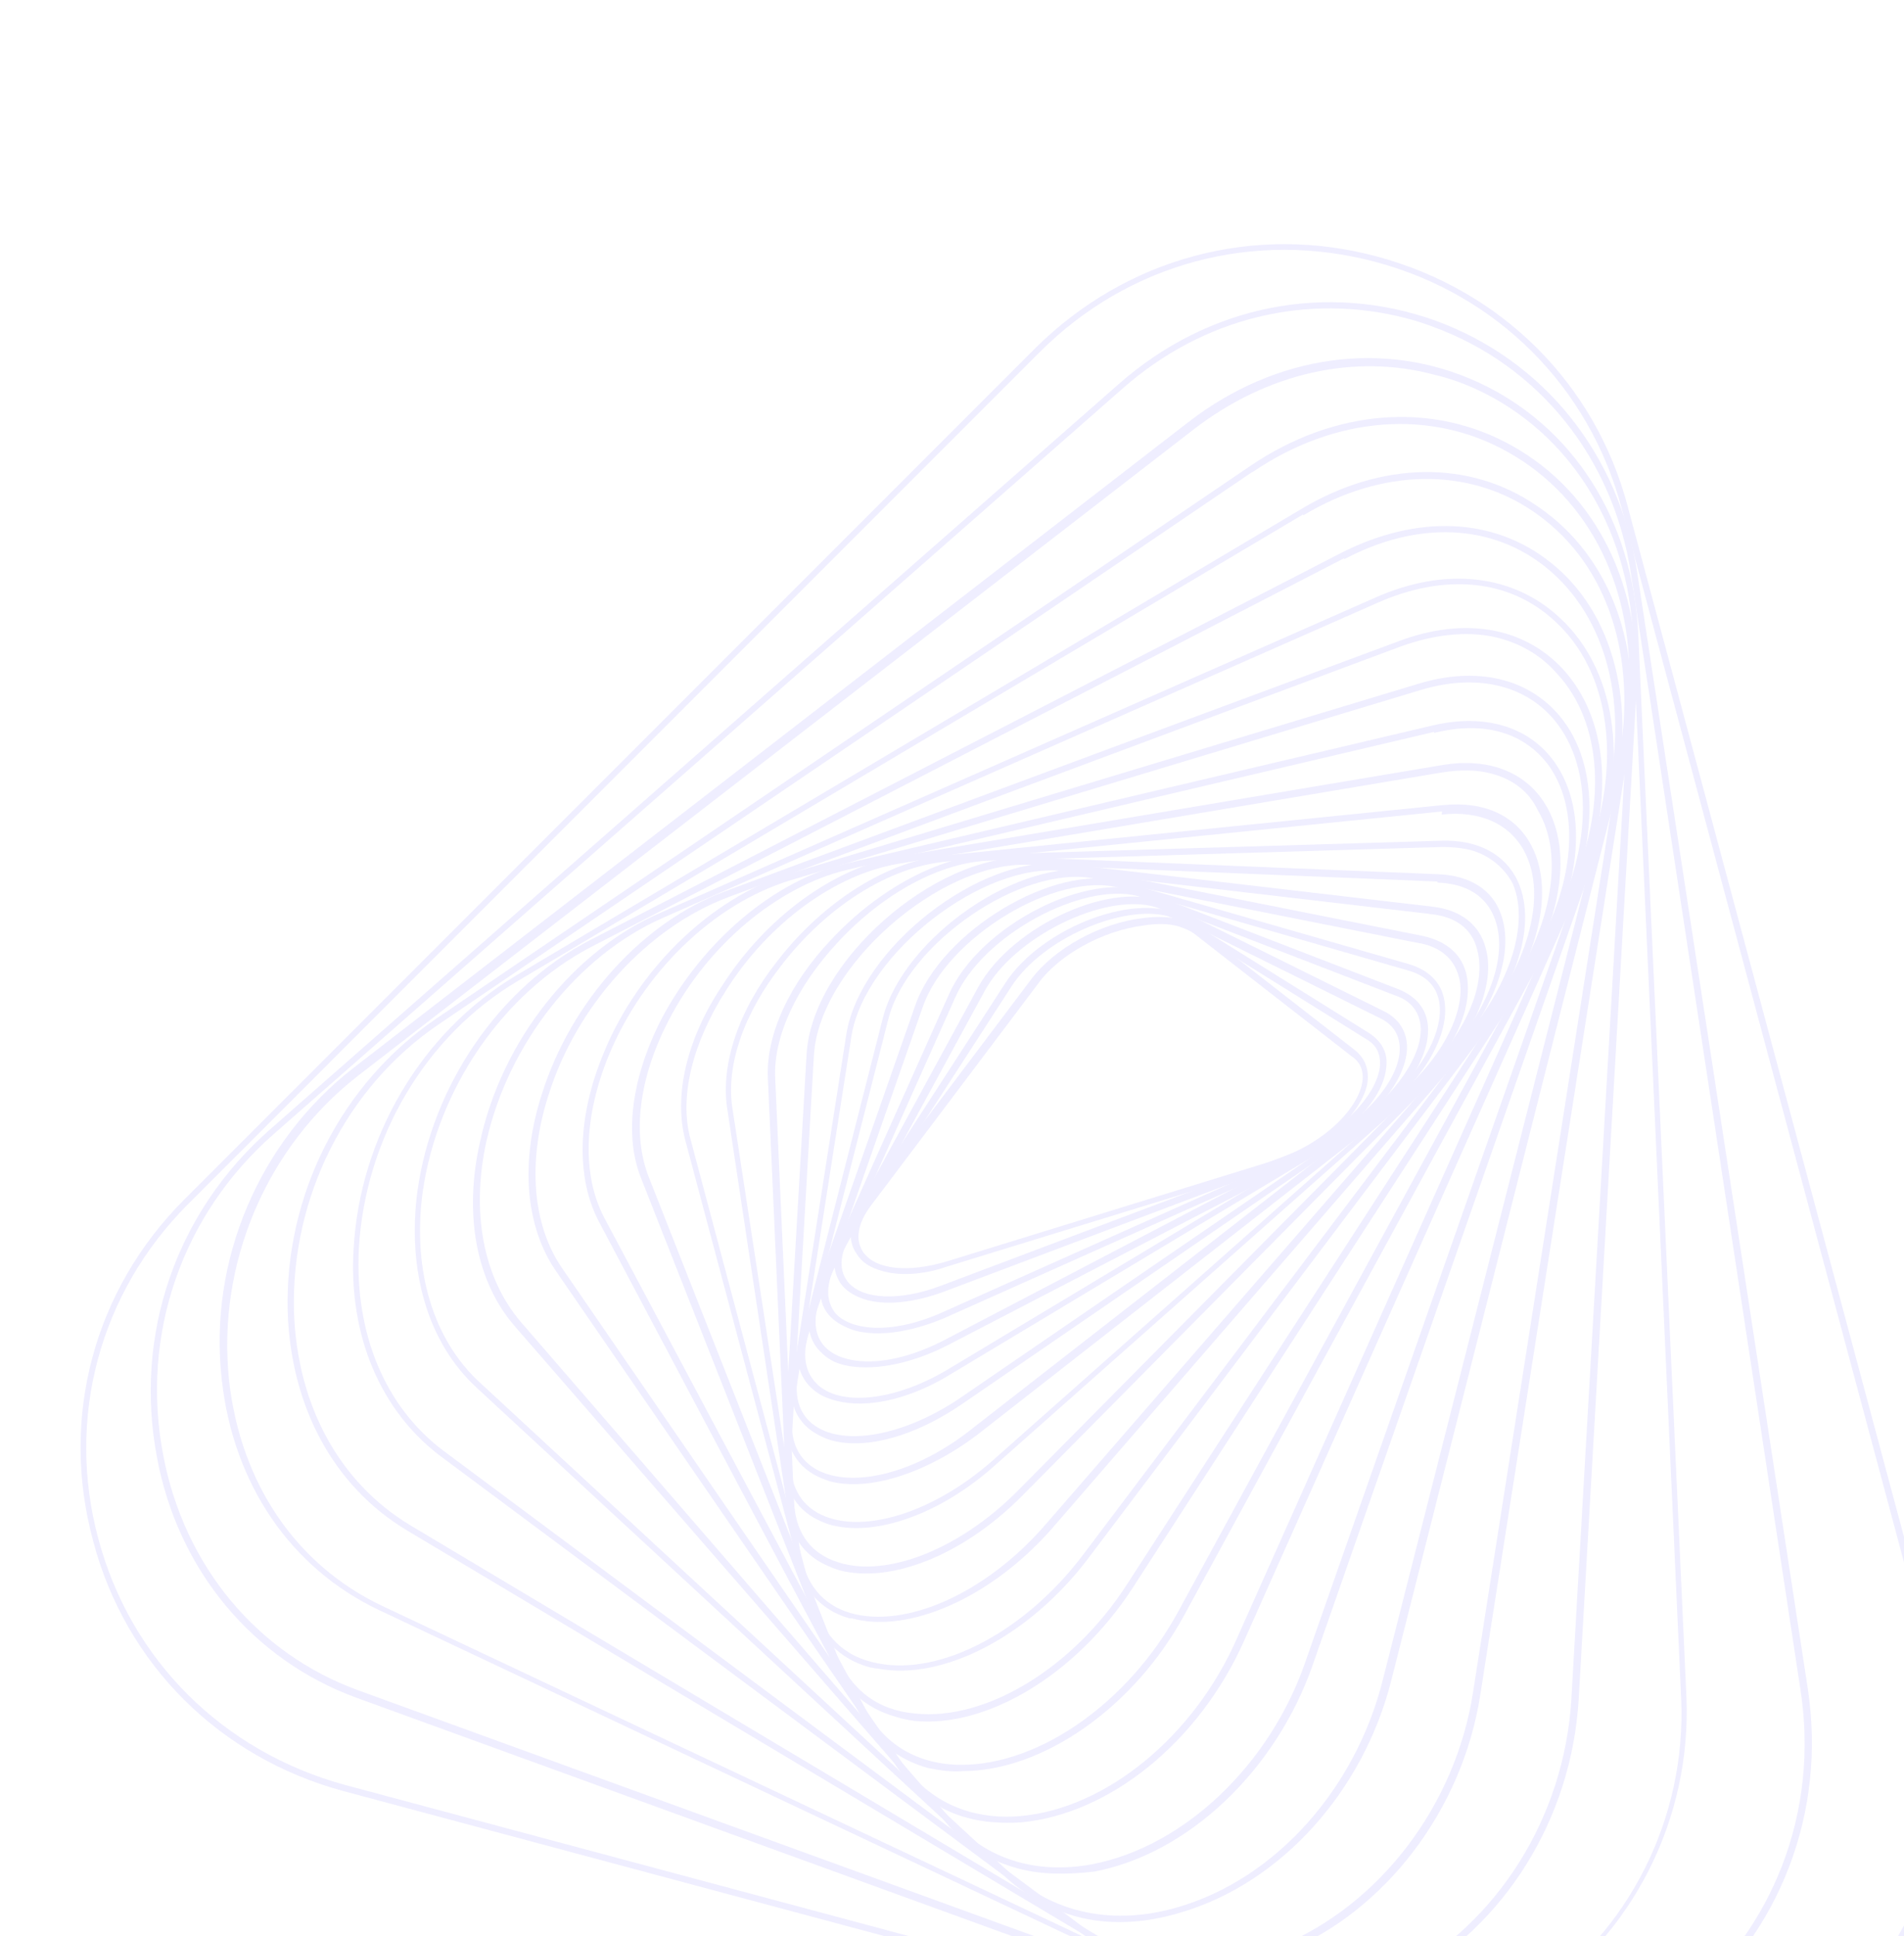 <svg width="182" height="185" viewBox="0 0 182 185" fill="none" xmlns="http://www.w3.org/2000/svg">
<g opacity="0.1">
<path d="M84.3 121.43C83.2 121.13 82.4 120.63 81.9 119.83C80.9 118.43 81.2 116.53 82.7 114.63L98.6 93.53C100.8 90.63 105.1 88.23 109.2 87.73C111.5 87.43 113.4 87.73 114.6 88.73L129.5 100.33C130.5 101.13 130.9 102.23 130.7 103.53C130.1 106.63 126.1 110.03 121.4 111.53L90.5 121.03C88.2 121.83 85.9 121.93 84.3 121.43ZM112.7 88.53C111.7 88.23 110.6 88.23 109.3 88.43C105.4 88.93 101.2 91.23 99.2 94.03L83.3 115.13C82 116.83 81.7 118.43 82.5 119.63C83.7 121.33 86.8 121.63 90.5 120.53L121.3 111.03C126.5 109.43 129.7 106.03 130.2 103.53C130.4 102.43 130.1 101.53 129.2 100.93L114.3 89.33C113.8 88.93 113.3 88.73 112.7 88.53Z" fill="#5C4FFF"/>
<path d="M82.9 124.23C81.9 123.93 81.1 123.53 80.5 122.83C79.4 121.43 79.5 119.53 80.9 117.43L96.1 93.93C99.6 88.53 109 85.03 113.1 87.63L130.9 98.73C132.1 99.53 132.7 100.63 132.5 102.03C132.2 105.33 128.1 109.23 123.1 111.03L90.2 123.43C87.5 124.43 84.9 124.73 82.9 124.23ZM111.6 87.53C107.3 86.43 99.7 89.63 96.7 94.23L81.5 117.73C80.3 119.63 80.1 121.23 81 122.43C82.4 124.23 86.1 124.33 90 122.83L122.9 110.43C128.4 108.33 131.6 104.53 131.9 101.93C132 100.73 131.6 99.83 130.5 99.23L112.7 88.13C112.5 87.83 112.1 87.73 111.6 87.53Z" fill="#5C4FFF"/>
<path d="M81.7 127.13C80.8 126.83 80 126.43 79.4 125.83C78.1 124.53 78.1 122.53 79.4 120.23L93.5 94.33C96.8 88.33 106.7 83.93 111.5 86.33L132.3 96.63C133.7 97.33 134.5 98.53 134.5 100.13C134.4 103.63 130.5 107.93 125.2 110.33L90.3 125.93C87 127.33 83.9 127.73 81.7 127.13ZM110.3 86.63C105.5 85.33 96.9 89.53 94.1 94.73L80 120.63C78.9 122.63 78.9 124.33 79.9 125.53C81.3 127.03 85 127.63 90 125.43L124.9 109.83C130.6 107.23 133.8 103.03 133.8 100.23C133.8 98.93 133.2 97.93 132 97.33L111.2 87.03C111 86.83 110.6 86.73 110.3 86.63Z" fill="#5C4FFF"/>
<path d="M80.7 130.43C79.8 130.23 79.1 129.83 78.5 129.23C77.1 127.93 76.9 125.83 78 123.43L90.7 95.03C93.6 88.43 104.1 83.13 109.6 85.23L133.7 94.53C135.4 95.23 136.4 96.43 136.5 98.13C136.7 101.83 132.9 106.53 127.4 109.43L90.6 128.53C86.9 130.43 83.2 131.03 80.7 130.43ZM108.8 85.63C103.5 84.23 93.9 89.33 91.3 95.33L78.6 123.73C77.6 125.83 77.8 127.73 79 128.83C80.7 130.43 84.9 130.83 90.3 128.03L127 108.83C132.9 105.73 136 101.03 135.8 98.13C135.7 96.73 134.9 95.63 133.4 95.13L109.3 85.83C109.2 85.73 109 85.73 108.8 85.63Z" fill="#5C4FFF"/>
<path d="M79.9 133.83C79.1 133.63 78.4 133.33 77.8 132.83C76.2 131.53 75.8 129.43 76.7 126.93L87.5 96.03C90 88.93 100.9 82.43 107.2 84.23L134.7 92.13C136.7 92.73 137.9 94.03 138.1 95.83C138.6 99.63 134.9 104.93 129.3 108.23L91 131.23C87 133.73 82.8 134.63 79.9 133.83ZM107 84.83C101 83.23 90.5 89.53 88.2 96.23L77.4 127.13C76.6 129.43 76.9 131.23 78.3 132.43C80.7 134.43 85.9 133.73 90.8 130.73L129.1 107.73C135.2 104.03 138 99.03 137.6 95.93C137.4 94.33 136.4 93.23 134.6 92.73L107.2 84.83C107.1 84.83 107.1 84.83 107 84.83Z" fill="#5C4FFF"/>
<path d="M79.5 137.63C78.8 137.43 78.2 137.13 77.6 136.73C75.8 135.43 75.2 133.33 75.9 130.63L84.4 97.23C86.4 89.53 97.6 81.83 104.8 83.23L136 89.43C138.3 89.93 139.8 91.23 140.2 93.23C141 97.33 137.6 102.83 131.8 106.83L92 134.13C87.5 137.23 82.8 138.53 79.5 137.63ZM136.2 90.23C136.1 90.23 135.9 90.13 135.7 90.13L104.5 83.93C97.7 82.63 86.7 90.13 84.9 97.43L76.4 130.83C75.8 133.23 76.3 135.13 77.9 136.23C80.8 138.23 86.5 137.13 91.7 133.63L131.4 106.43C137.6 102.13 140.2 96.73 139.5 93.53C139.1 91.83 138 90.73 136.2 90.23Z" fill="#5C4FFF"/>
<path d="M79.3 141.53C78.7 141.33 78.2 141.13 77.7 140.83C75.7 139.63 74.8 137.43 75.3 134.63L80.9 98.83C82.2 90.63 93.7 81.63 101.8 82.53L136.9 86.63C139.6 86.93 141.4 88.33 142 90.53C143.2 94.73 140 100.83 134.2 105.23L93.5 137.03C88.5 140.83 83 142.53 79.3 141.53ZM136.7 87.03V87.33L101.6 83.23C94 82.33 82.7 91.13 81.4 98.93L75.8 134.73C75.4 137.33 76.1 139.23 77.9 140.33C81.3 142.33 87.5 140.83 92.9 136.53L133.6 104.83C139.2 100.53 142.3 94.73 141.2 90.73C140.7 88.73 139.1 87.53 136.6 87.33L136.7 87.03Z" fill="#5C4FFF"/>
<path d="M79.5 145.73C79.1 145.63 78.6 145.43 78.2 145.23C75.9 144.13 74.8 141.93 74.9 138.93L77.1 100.73C77.6 91.93 89.3 81.63 98.3 81.93L137.4 83.53C140.5 83.63 142.7 85.03 143.5 87.43C145 91.73 142.1 98.23 136.5 103.33L95.2 139.93C90 144.63 83.8 146.83 79.5 145.73ZM137.4 83.93V84.23L98.3 82.63C89.8 82.33 78.3 92.43 77.8 100.83L75.6 139.03C75.4 141.73 76.4 143.73 78.5 144.73C82.5 146.63 89.2 144.53 94.8 139.63L136.1 103.03C141.6 98.13 144.4 91.93 142.9 87.83C142.1 85.63 140.2 84.43 137.4 84.33V83.93Z" fill="#5C4FFF"/>
<path d="M80.2 150.03C79.9 149.93 79.6 149.83 79.4 149.73C76.8 148.73 75.3 146.53 75.2 143.43L73.4 103.03C73.2 98.93 75.4 94.03 79.5 89.73C84 84.93 89.8 81.83 94.6 81.63L137.8 80.33C141.3 80.23 143.9 81.63 145.1 84.23C147.1 88.73 144.6 95.53 139 101.23L97.6 143.03C92 148.63 85.1 151.33 80.2 150.03ZM140.6 81.23C139.8 81.03 138.9 80.93 137.9 80.93L94.7 82.23C90 82.33 84.4 85.33 80 90.13C76.1 94.33 73.9 99.13 74.1 103.03L75.9 143.43C76 146.23 77.3 148.23 79.7 149.13C84.3 150.93 91.5 148.23 97.2 142.53L138.6 100.73C143.9 95.33 146.4 88.63 144.6 84.43C143.8 82.93 142.4 81.73 140.6 81.23Z" fill="#5C4FFF"/>
<path d="M81.4 154.63C81.3 154.63 81.3 154.63 81.2 154.63C78.3 153.83 76.4 151.53 75.9 148.33L69.5 105.83C68.9 101.63 70.6 96.53 74.3 91.83C78.7 86.13 84.9 82.23 90.4 81.73L137.9 76.93C141.9 76.53 144.9 77.93 146.4 80.83C148.8 85.43 146.8 92.73 141.4 98.93L100.4 146.23C94.7 152.63 86.9 156.13 81.4 154.63ZM137.9 77.23V77.53L90.4 82.33C85 82.83 79 86.63 74.7 92.23C71.1 96.83 69.4 101.73 70 105.83L76.5 148.33C77 151.33 78.6 153.33 81.3 154.13C86.6 155.63 94.2 152.23 99.8 145.83L140.8 98.63C146 92.63 148 85.63 145.7 81.33C144.3 78.73 141.5 77.43 137.8 77.83L137.9 77.23Z" fill="#5C4FFF"/>
<path d="M83.2 159.33C80.2 158.53 78.2 156.43 77.3 153.23L65.5 108.93C64.4 104.73 65.6 99.33 69 94.23C73.2 87.63 79.7 82.93 85.9 81.83L137.7 73.13C142.2 72.33 145.8 73.73 147.7 76.83C150.6 81.53 149.1 89.13 144 95.93L104 148.93C98.4 156.33 90.1 160.63 83.9 159.43C83.6 159.43 83.4 159.33 83.2 159.33ZM142.6 73.93C141.2 73.53 139.5 73.53 137.7 73.83L85.9 82.53C79.9 83.53 73.5 88.13 69.4 94.63C66.2 99.63 64.9 104.83 66 108.83L77.8 153.13C78.7 156.33 80.7 158.33 83.9 158.93C89.9 160.13 97.9 155.93 103.4 148.73L143.3 95.83C148.2 89.33 149.7 81.93 147 77.43C146.1 75.53 144.5 74.43 142.6 73.93Z" fill="#5C4FFF"/>
<path d="M85.6 164.03C82.7 163.23 80.5 161.23 79.3 158.33L61.3 112.63C59.6 108.43 60.4 102.83 63.3 97.23C67.2 89.93 74 84.13 80.8 82.53L136.9 69.33C141.9 68.13 146.2 69.43 148.6 72.83C152 77.63 151.1 85.53 146.4 92.83L108.2 151.83C102.9 159.93 94.4 165.13 87.4 164.43C86.7 164.33 86.2 164.23 85.6 164.03ZM137 69.63L137.1 69.93L80.9 83.13C74.3 84.73 67.6 90.33 63.9 97.53C61.1 102.93 60.4 108.33 62 112.43L80 158.13C81.3 161.43 83.9 163.43 87.5 163.73C94.3 164.43 102.6 159.33 107.7 151.43L145.8 92.53C150.4 85.43 151.3 77.83 148.1 73.23C145.8 70.03 141.9 68.83 137.1 70.03L137 69.63Z" fill="#5C4FFF"/>
<path d="M88.7 168.93C85.8 168.13 83.6 166.33 82.1 163.63L57.3 116.83C55 112.53 55.2 106.63 57.7 100.63C61 92.53 68 85.83 75.3 83.53L135.6 65.33C141.2 63.63 146.1 64.83 149.1 68.43C153.1 73.23 152.8 81.53 148.6 89.33L113.2 154.33C108.4 163.13 99.7 169.23 92 169.23C90.8 169.33 89.7 169.13 88.7 168.93ZM135.8 65.93L75.5 84.13C68.3 86.33 61.5 92.83 58.2 100.83C55.8 106.63 55.6 112.33 57.8 116.43L82.7 163.23C84.5 166.73 87.8 168.63 91.9 168.63C99.4 168.63 107.9 162.63 112.6 154.03L148 89.03C152.2 81.43 152.4 73.43 148.6 68.83C145.8 65.43 141.1 64.33 135.8 65.93Z" fill="#5C4FFF"/>
<path d="M92.6 173.73C89.8 173.03 87.5 171.33 85.8 168.93L53.2 121.53C50.2 117.23 49.7 111.03 51.8 104.53C54.6 95.63 61.5 88.03 69.4 85.13L133.8 61.23C140 58.93 145.6 59.93 149.3 63.83C153.9 68.73 154.4 77.03 150.7 85.53L118.9 156.83C114.6 166.43 106.1 173.33 97.6 174.13C95.8 174.23 94.1 174.13 92.6 173.73ZM143.5 61.03C140.7 60.23 137.4 60.53 134 61.73L69.6 85.73C61.9 88.63 55.1 96.03 52.4 104.73C50.4 111.03 50.9 117.03 53.7 121.13L86.3 168.53C88.8 172.13 92.8 173.93 97.5 173.53C105.7 172.83 114.1 165.93 118.2 156.63L150 85.33C153.7 77.13 153.2 69.03 148.8 64.33C147.4 62.73 145.6 61.63 143.5 61.03Z" fill="#5C4FFF"/>
<path d="M97.3 178.53C94.7 177.83 92.3 176.43 90.5 174.23L49.3 126.83C45.5 122.53 44.3 116.03 45.9 109.03C48 99.43 54.8 90.83 63.1 87.23L131.4 57.13C138.1 54.13 144.6 54.83 149.1 59.03C154.4 63.93 155.7 72.53 152.6 81.43L125.5 159.03C122 169.13 113.6 177.13 104.6 178.83C102 179.13 99.5 179.13 97.3 178.53ZM131.6 57.63L63.3 87.73C55.2 91.33 48.6 99.73 46.5 109.03C45 115.83 46.2 122.13 49.8 126.33L90.9 173.83C94.2 177.63 99 179.13 104.4 178.13C113.2 176.43 121.4 168.63 124.8 158.73L152 81.13C155 72.43 153.8 64.03 148.6 59.33C144.3 55.33 138.1 54.73 131.6 57.63Z" fill="#5C4FFF"/>
<path d="M102.9 183.13C100.4 182.43 98.2 181.23 96.2 179.43L45.6 132.63C40.9 128.33 38.9 121.43 39.9 113.83C41.3 103.73 47.7 94.33 56.4 89.83L128.2 52.83C135.5 49.13 142.8 49.43 148.2 53.73C154.3 58.53 156.5 67.43 154.2 76.83L133 160.53C130.3 171.23 122.4 179.93 112.9 182.73C109.3 183.83 105.9 183.93 102.9 183.13ZM128.4 53.03L128.5 53.33L56.6 90.43C48.1 94.83 41.8 104.03 40.4 113.93C39.4 121.33 41.4 128.03 45.9 132.13L96.5 178.93C100.7 182.83 106.5 184.03 112.6 182.23C121.9 179.53 129.6 170.93 132.2 160.43L153.5 76.63C155.8 67.43 153.6 58.93 147.8 54.23C142.6 50.03 135.5 49.73 128.5 53.43L128.4 53.03Z" fill="#5C4FFF"/>
<path d="M109.3 187.53C107.1 186.93 105 185.93 103.1 184.53L42.1 139.13C36.401 134.83 33.3 127.63 33.8 119.33C34.401 108.63 40.3 98.63 49.3 93.23L124.4 48.63C132.1 44.03 140.5 43.93 146.9 48.33C153.9 53.03 157.2 61.83 155.6 71.93L141.5 161.93C139.8 172.93 132.4 182.63 122.8 186.53C118.1 188.23 113.4 188.63 109.3 187.53ZM124.4 48.83L124.6 49.13L49.501 93.73C40.7 98.93 34.901 108.73 34.3 119.33C33.901 127.43 36.8 134.43 42.401 138.63L103.4 184.03C108.7 187.93 115.6 188.63 122.4 185.93C131.8 182.03 139.1 172.63 140.8 161.73L154.9 71.73C156.4 61.93 153.3 53.43 146.5 48.83C140.3 44.63 132.1 44.73 124.6 49.23L124.4 48.83Z" fill="#5C4FFF"/>
<path d="M116.6 191.63C114.7 191.13 112.9 190.33 111.1 189.33L38.9 146.23C31.9 142.03 27.8 134.43 27.5 125.33C27.2 114.23 32.6 103.53 41.7 97.33L119.5 44.53C127.6 39.03 137 38.33 144.6 42.63C152.6 47.13 157 56.03 156.4 66.53L150.9 162.43C150.2 173.83 143.8 184.13 134 189.33C128.2 192.33 122.2 193.03 116.6 191.63ZM119.6 44.73L119.8 45.03L42 97.83C33.1 103.83 27.8 114.43 28.1 125.33C28.4 134.23 32.4 141.63 39.2 145.73L111.4 188.83C118 192.73 126.1 192.83 133.6 188.83C143.2 183.73 149.5 173.63 150.2 162.43L155.7 66.53C156.3 56.33 152 47.63 144.2 43.23C136.8 39.03 127.6 39.73 119.7 45.13L119.6 44.73Z" fill="#5C4FFF"/>
<path d="M124.9 195.23C123.4 194.83 122 194.33 120.6 193.63L36.2 153.83C27.8 149.83 22.3 141.83 21.2 131.83C19.9 120.43 24.8 109.03 33.8 102.03L113.6 40.33C122 33.83 132.4 32.43 141.3 36.53C150.4 40.73 156.1 49.73 156.6 60.63L161.2 162.13C161.7 173.73 156.1 184.83 146.6 191.13C139.9 195.83 132.1 197.23 124.9 195.23ZM137.2 35.83C129.5 33.73 121.1 35.63 114.1 41.03L34.3 102.73C25.5 109.53 20.7 120.73 21.9 131.93C23 141.73 28.3 149.53 36.5 153.43L120.9 193.23C129.1 197.03 138.3 196.23 146.4 190.83C155.7 184.63 161.2 173.73 160.7 162.33L156.1 60.83C155.6 50.23 150 41.33 141.2 37.23C139.9 36.63 138.5 36.13 137.2 35.83Z" fill="#5C4FFF"/>
<path d="M134 198.43C133.2 198.23 132.4 197.93 131.5 197.63L34.1 162.23C24.2 158.63 17 150.03 15 139.23C12.8 127.53 16.8 115.83 25.8 107.93L106.9 36.73C115.5 29.13 126.8 26.93 137.2 30.63C147.6 34.43 154.8 43.43 156.5 54.73L172.8 161.33C174.6 173.13 170.2 184.73 160.9 192.23C153.2 198.63 143.2 200.83 134 198.43ZM134.5 30.43C125 27.93 115 30.33 107.3 37.13L26.2 108.33C17.4 116.03 13.4 127.53 15.6 139.03C17.6 149.63 24.6 158.03 34.3 161.53L131.7 196.93C141.4 200.43 152.2 198.53 160.5 191.73C169.6 184.33 173.9 173.03 172.1 161.43L155.9 54.83C154.2 43.73 147.1 34.93 137 31.23C136.2 30.93 135.3 30.63 134.5 30.43Z" fill="#5C4FFF"/>
<path d="M144 200.93L32.8 171.13C21 167.93 12 159.03 8.9 147.23C5.7 135.43 9 123.23 17.6 114.63L99 33.23C107.7 24.63 119.9 21.33 131.7 24.53C143.5 27.73 152.5 36.63 155.6 48.43L185.4 159.53C188.6 171.33 185.3 183.53 176.7 192.13C168 200.83 155.8 204.13 144 200.93ZM99.4 33.63L18 115.03C9.5 123.53 6.3 135.53 9.4 147.03C12.5 158.63 21.3 167.33 32.9 170.53L144.1 200.33C155.7 203.43 167.7 200.23 176.2 191.73C184.7 183.23 187.9 171.23 184.8 159.73L155 48.53C151.9 36.93 143.1 28.13 131.5 25.03C119.9 21.93 107.9 25.13 99.4 33.63Z" fill="#5C4FFF"/>
</g>
</svg>
